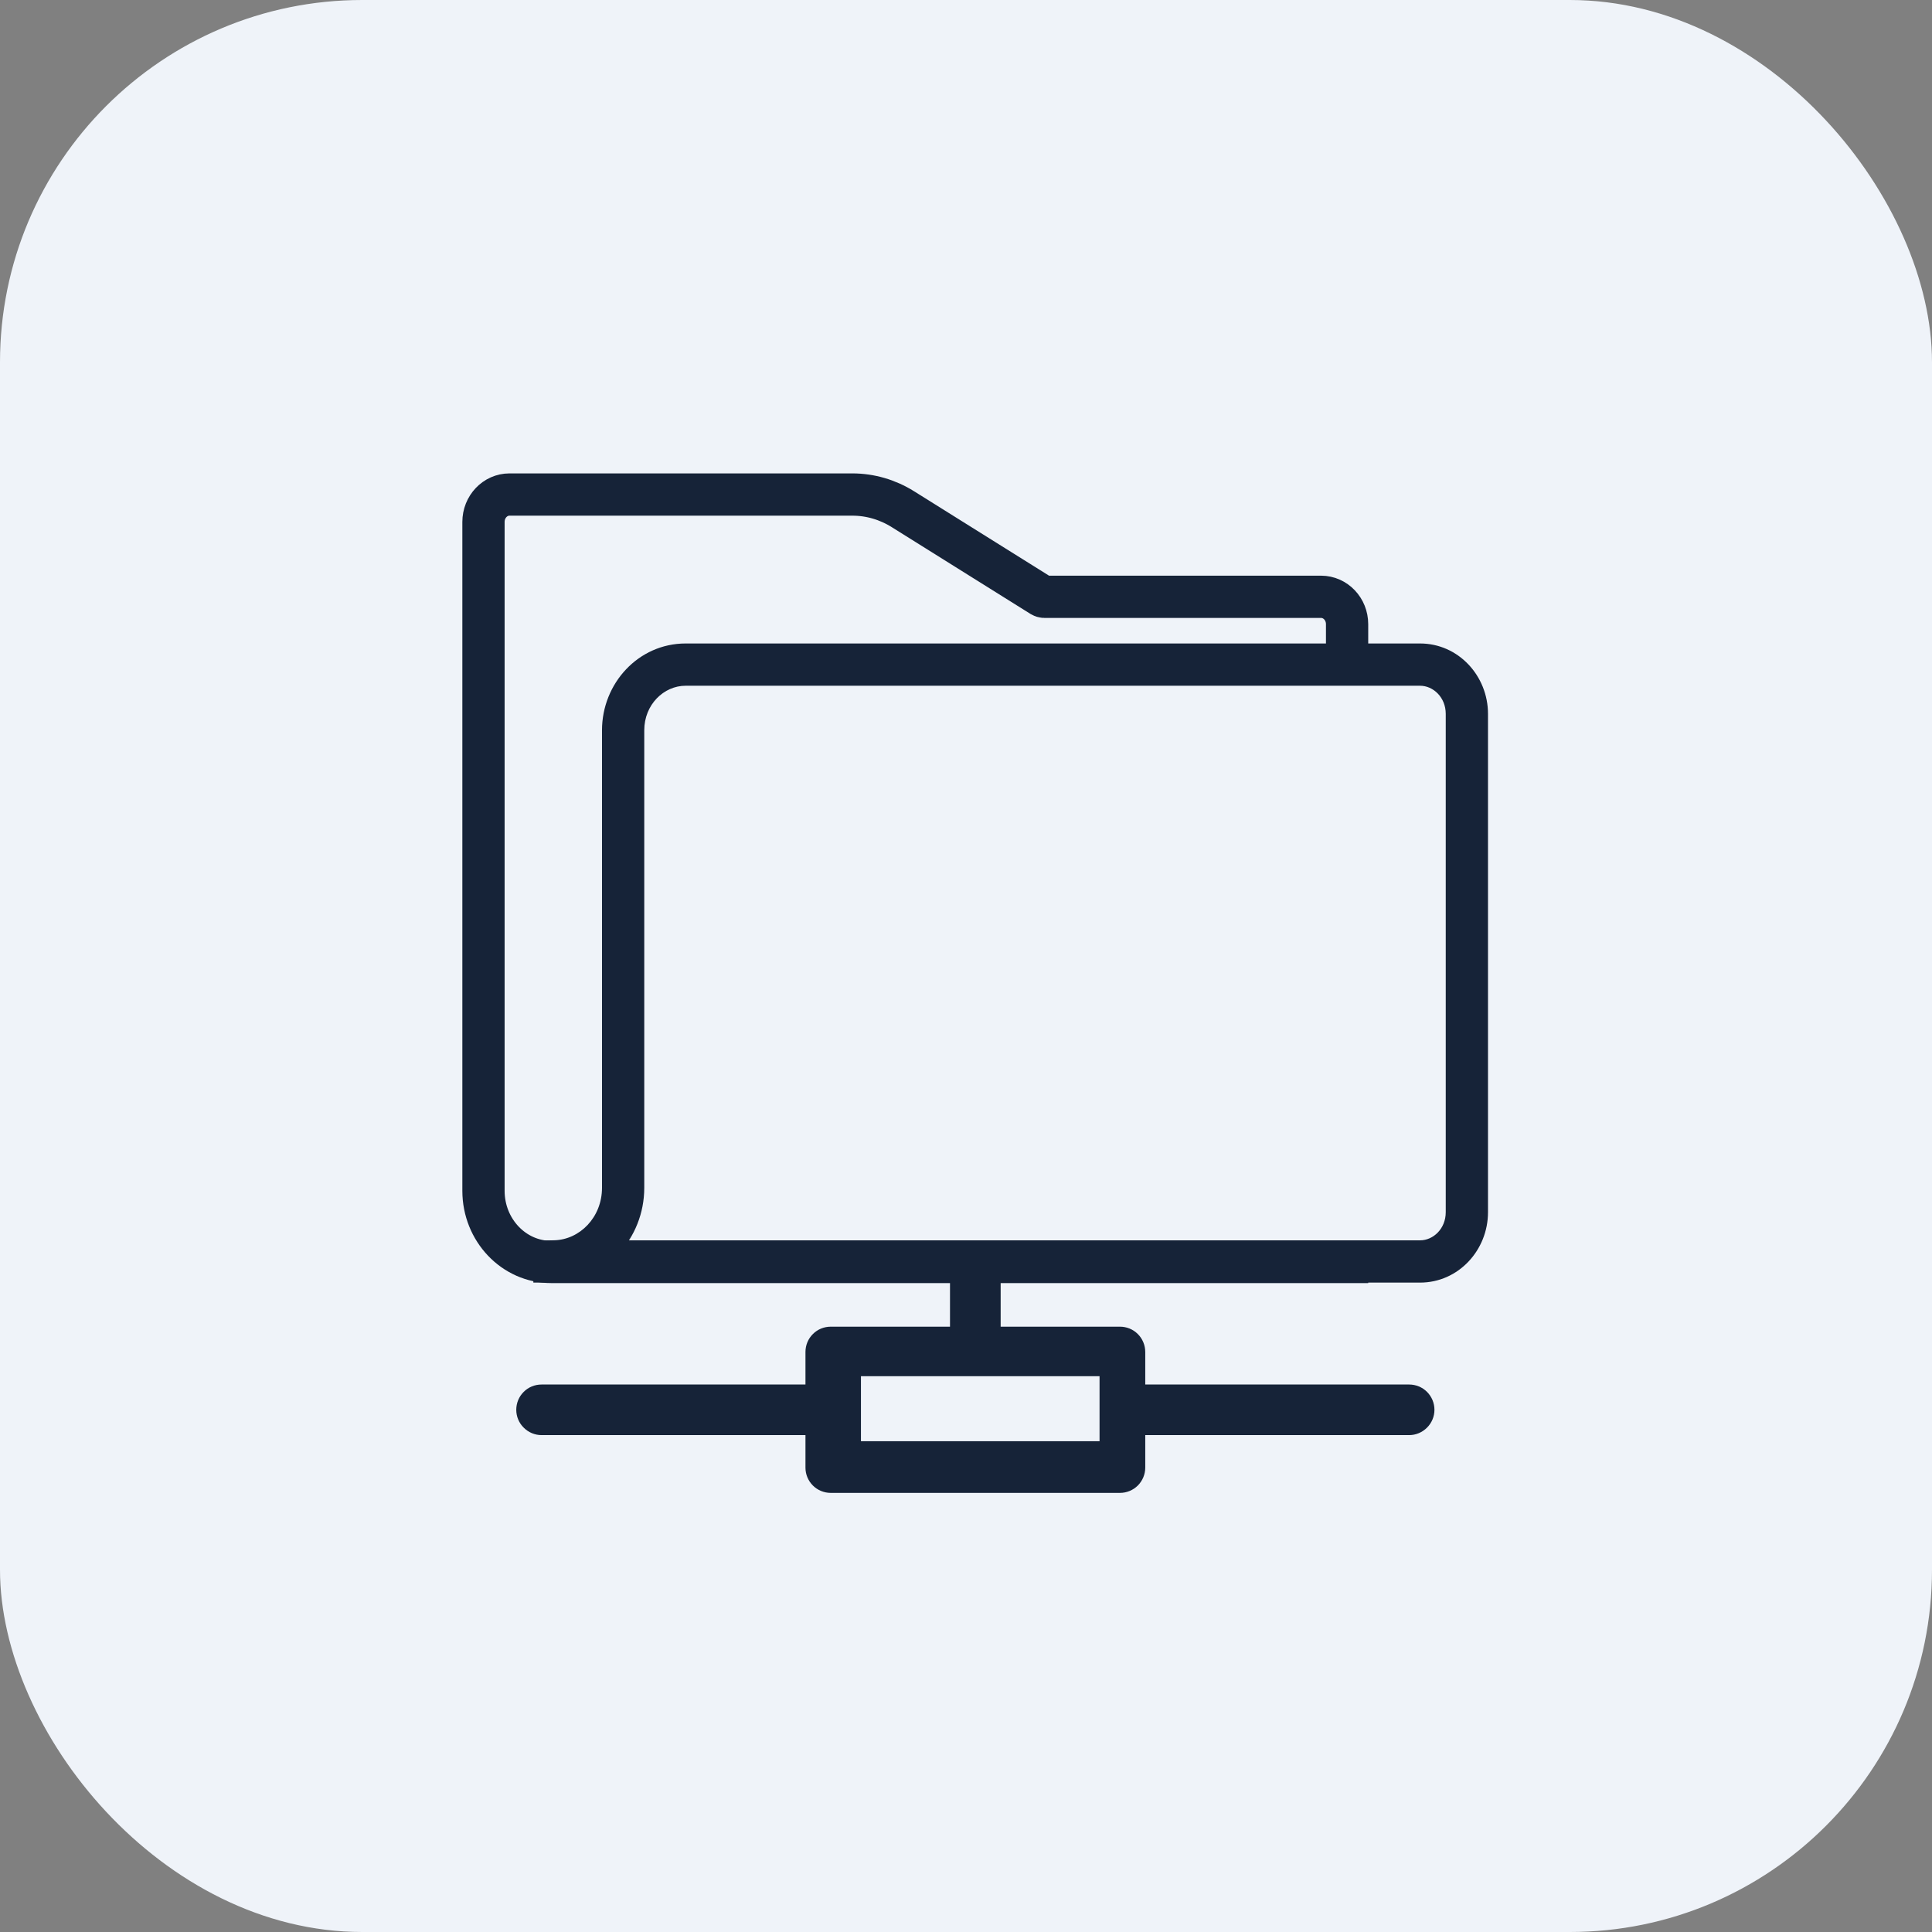<svg width="32" height="32" viewBox="0 0 32 32" fill="none" xmlns="http://www.w3.org/2000/svg">
<rect x="0" y="0" width="32" height="32" fill="#808080" stroke="none"/>
<rect width="32" height="32" rx="6" fill="#EFF3F9"/>
<path d="M14.955 8.434C14.701 8.275 14.412 8.191 14.117 8.191H8.439C8.201 8.191 8.008 8.394 8.008 8.645V19.723C8.008 20.374 8.51 20.902 9.129 20.902H22.312V10.338C22.312 10.088 22.119 9.885 21.881 9.885H17.298C17.282 9.885 17.267 9.88 17.254 9.872L14.955 8.434Z" fill="#EFF3F9" stroke="#162338" stroke-width="0.7"/>
<path d="M23.52 11.008C23.949 11.008 24.296 11.373 24.296 11.824V20.078C24.296 20.529 23.949 20.895 23.52 20.895H9.184V20.893C9.814 20.879 10.321 20.339 10.321 19.674V12.096C10.321 11.495 10.784 11.008 11.356 11.008H23.52Z" fill="#EFF3F9"/>
<path d="M23.52 11.008L23.52 10.658H23.52V11.008ZM24.296 20.078L24.646 20.078V20.078H24.296ZM23.52 20.895V21.244H23.52L23.52 20.895ZM9.184 20.895H8.834V21.244H9.184V20.895ZM9.184 20.893L9.177 20.543L8.834 20.55V20.893H9.184ZM10.321 19.674L10.671 19.674V19.674H10.321ZM10.321 12.096L9.971 12.096V12.096H10.321ZM23.52 11.008L23.52 11.358C23.739 11.358 23.946 11.55 23.946 11.824H24.296H24.646C24.646 11.197 24.158 10.658 23.52 10.658L23.52 11.008ZM24.296 11.824H23.946V20.078H24.296H24.646V11.824H24.296ZM24.296 20.078L23.946 20.078C23.946 20.352 23.739 20.544 23.52 20.544L23.52 20.895L23.52 21.244C24.158 21.244 24.646 20.705 24.646 20.078L24.296 20.078ZM23.52 20.895V20.544H9.184V20.895V21.244H23.52V20.895ZM9.184 20.895H9.534V20.893H9.184H8.834V20.895H9.184ZM9.184 20.893L9.192 21.242C10.027 21.225 10.671 20.515 10.671 19.674L10.321 19.674L9.971 19.674C9.971 20.164 9.601 20.534 9.177 20.543L9.184 20.893ZM10.321 19.674H10.671V12.096H10.321H9.971V19.674H10.321ZM10.321 12.096L10.671 12.096C10.671 11.671 10.994 11.358 11.356 11.358V11.008V10.658C10.575 10.658 9.971 11.318 9.971 12.096L10.321 12.096ZM11.356 11.008V11.358H23.52V11.008V10.658H11.356V11.008Z" fill="#162338"/>
<path d="M16.574 21.974H18.55C18.661 21.974 18.767 22.017 18.846 22.096C18.924 22.174 18.969 22.281 18.969 22.393V22.932H23.34C23.451 22.932 23.557 22.975 23.636 23.054C23.714 23.132 23.759 23.239 23.759 23.351C23.759 23.462 23.714 23.568 23.636 23.646C23.557 23.725 23.451 23.77 23.34 23.77H18.969V24.309C18.969 24.42 18.924 24.526 18.846 24.605C18.767 24.683 18.661 24.727 18.55 24.727H13.76C13.649 24.727 13.542 24.683 13.464 24.605C13.385 24.526 13.341 24.42 13.341 24.309V23.77H8.97C8.859 23.77 8.752 23.725 8.674 23.646C8.595 23.568 8.551 23.462 8.551 23.351C8.551 23.239 8.595 23.132 8.674 23.054C8.752 22.975 8.859 22.932 8.97 22.932H13.341V22.393C13.341 22.281 13.385 22.174 13.464 22.096C13.542 22.017 13.649 21.974 13.76 21.974H15.735V20.891H16.574V21.974ZM14.26 23.871H18.212V22.794H14.26V23.871Z" fill="#162338"/>
</svg>
